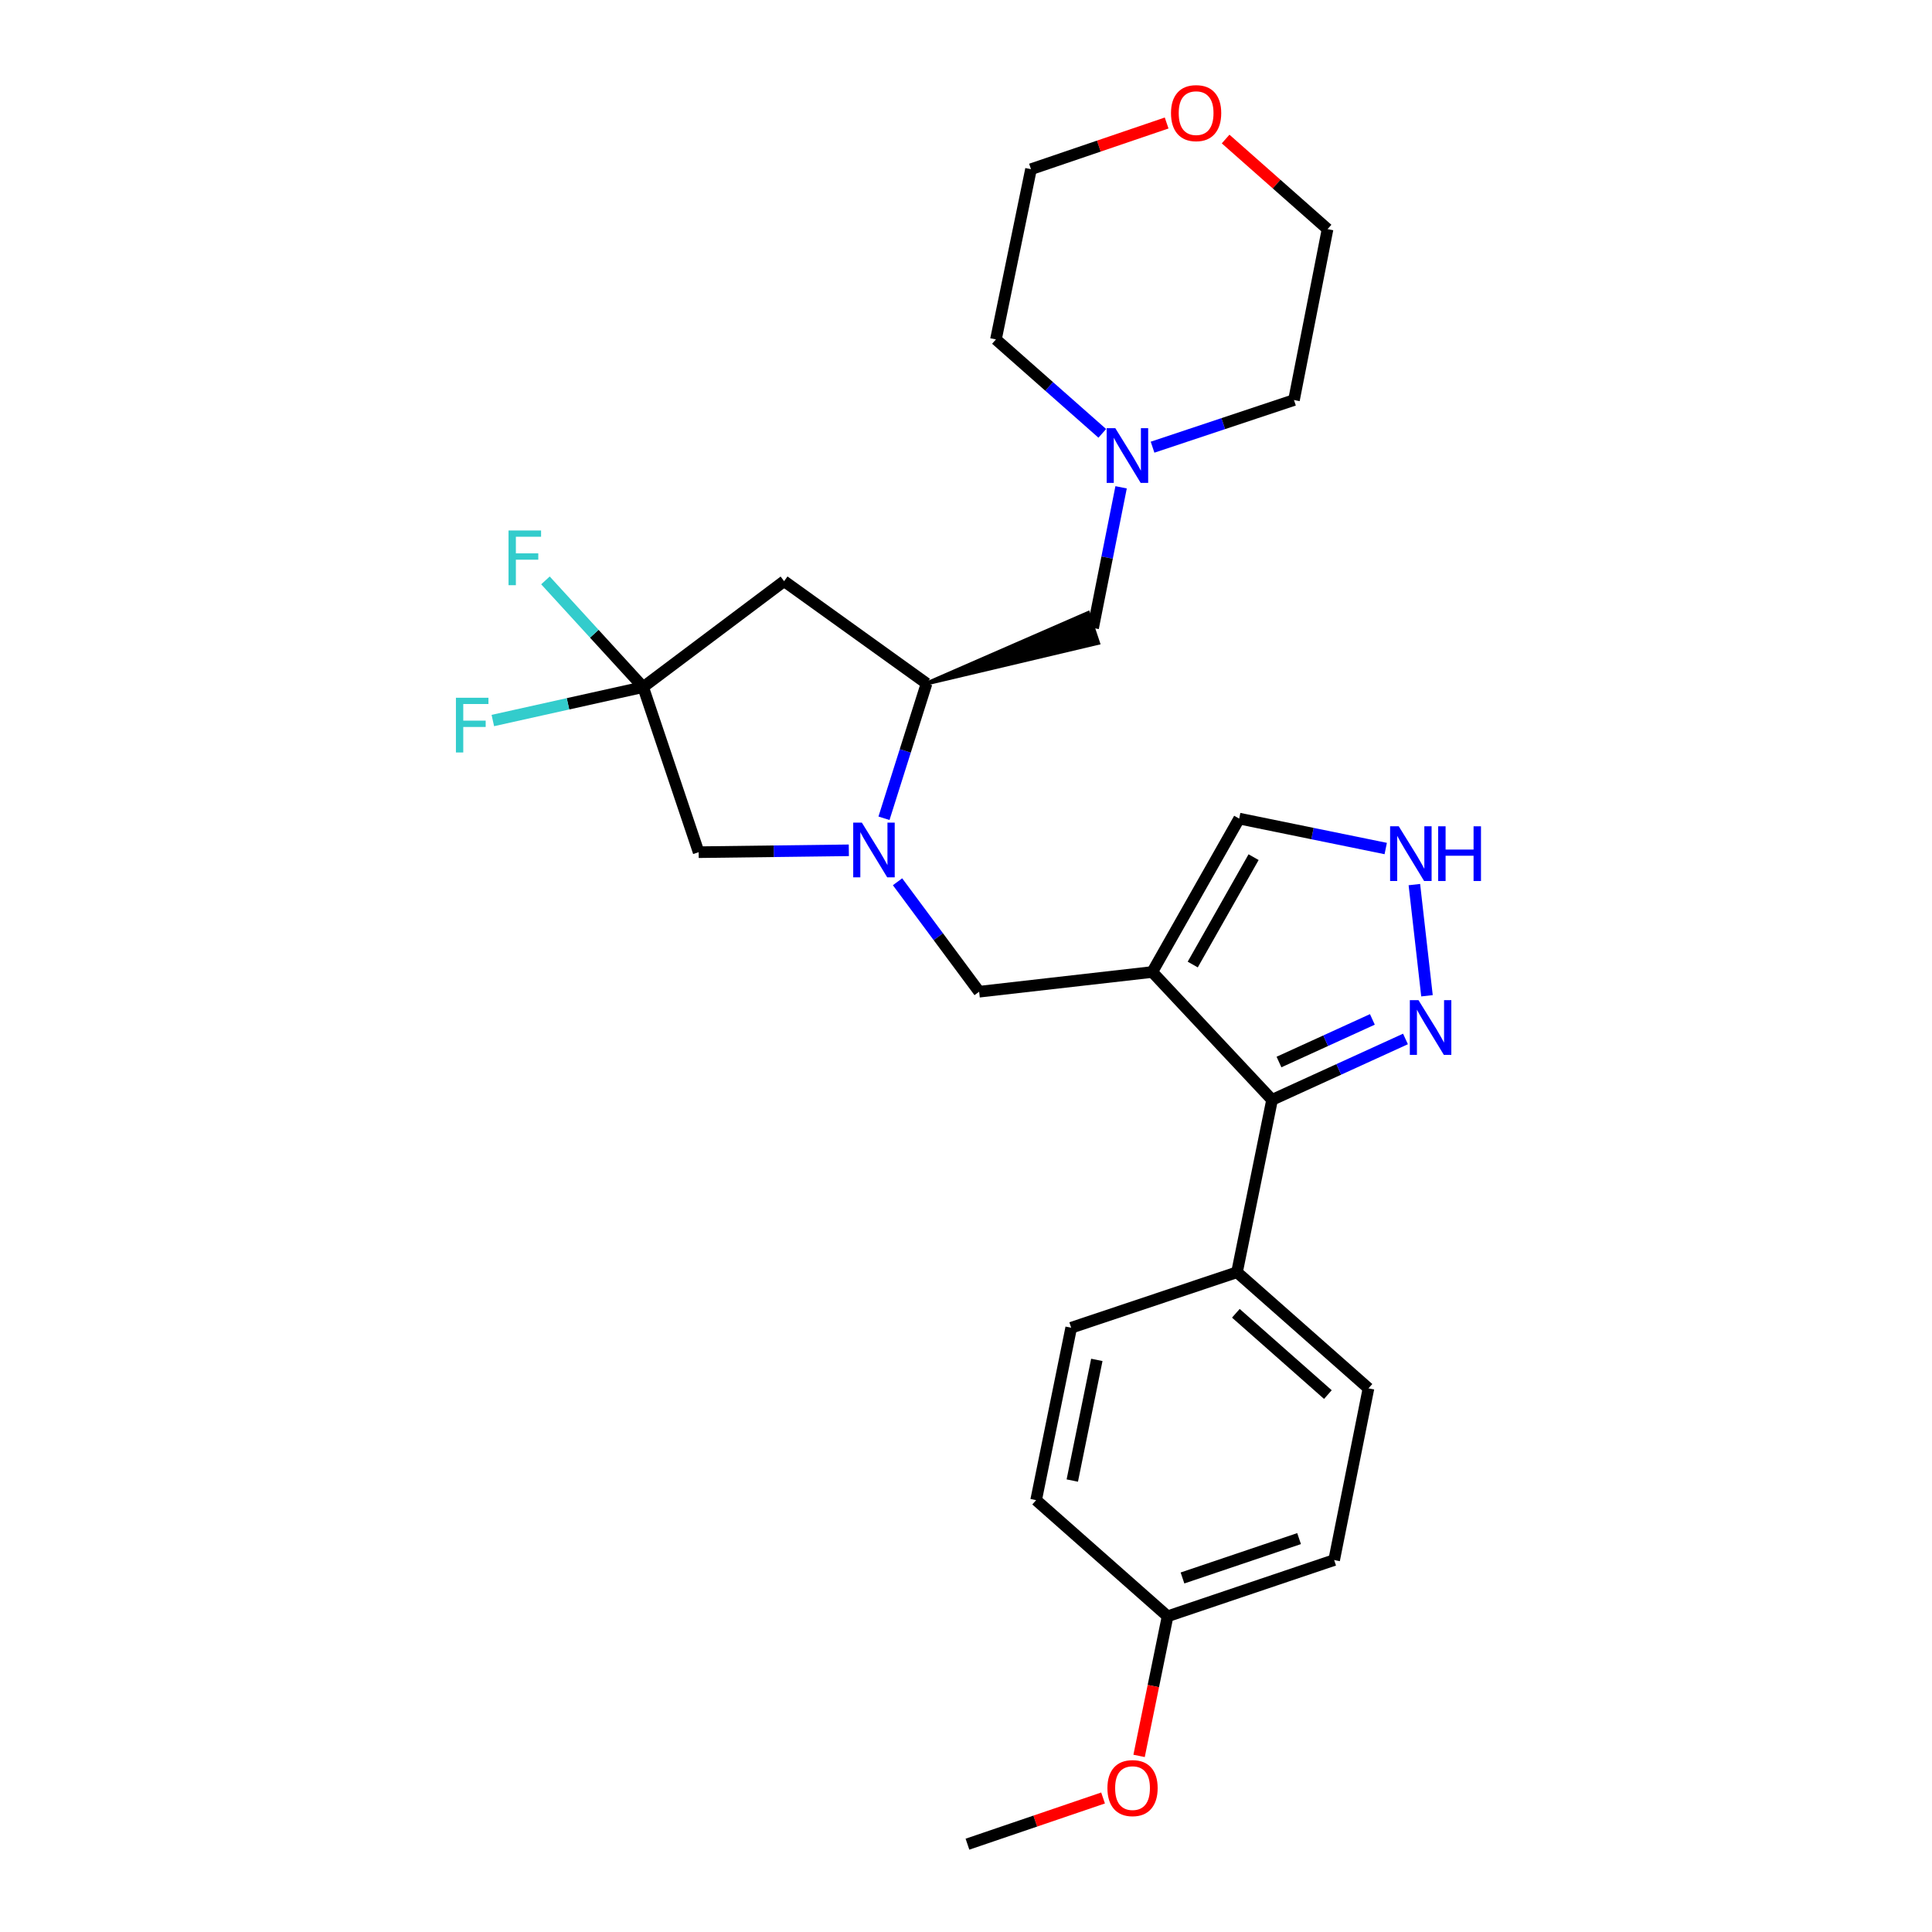 <?xml version='1.0' encoding='iso-8859-1'?>
<svg version='1.1' baseProfile='full'
              xmlns='http://www.w3.org/2000/svg'
                      xmlns:rdkit='http://www.rdkit.org/xml'
                      xmlns:xlink='http://www.w3.org/1999/xlink'
                  xml:space='preserve'
width='1000px' height='1000px' viewBox='0 0 1000 1000'>
<!-- END OF HEADER -->
<rect style='opacity:1.0;fill:#FFFFFF;stroke:none' width='1000' height='1000' x='0' y='0'> </rect>
<path class='bond-1' d='M 596.41,503.107 L 658.418,569.277' style='fill:none;fill-rule:evenodd;stroke:#000000;stroke-width:6px;stroke-linecap:butt;stroke-linejoin:miter;stroke-opacity:1' />
<path class='bond-4' d='M 596.41,503.107 L 506.799,513.309' style='fill:none;fill-rule:evenodd;stroke:#000000;stroke-width:6px;stroke-linecap:butt;stroke-linejoin:miter;stroke-opacity:1' />
<path class='bond-9' d='M 596.41,503.107 L 641.406,423.707' style='fill:none;fill-rule:evenodd;stroke:#000000;stroke-width:6px;stroke-linecap:butt;stroke-linejoin:miter;stroke-opacity:1' />
<path class='bond-9' d='M 617.361,499.245 L 648.858,443.664' style='fill:none;fill-rule:evenodd;stroke:#000000;stroke-width:6px;stroke-linecap:butt;stroke-linejoin:miter;stroke-opacity:1' />
<path class='bond-0' d='M 464.566,456.4 L 485.683,484.855' style='fill:none;fill-rule:evenodd;stroke:#0000FF;stroke-width:6px;stroke-linecap:butt;stroke-linejoin:miter;stroke-opacity:1' />
<path class='bond-0' d='M 485.683,484.855 L 506.799,513.309' style='fill:none;fill-rule:evenodd;stroke:#000000;stroke-width:6px;stroke-linecap:butt;stroke-linejoin:miter;stroke-opacity:1' />
<path class='bond-3' d='M 457.549,423.537 L 468.567,388.651' style='fill:none;fill-rule:evenodd;stroke:#0000FF;stroke-width:6px;stroke-linecap:butt;stroke-linejoin:miter;stroke-opacity:1' />
<path class='bond-3' d='M 468.567,388.651 L 479.586,353.764' style='fill:none;fill-rule:evenodd;stroke:#000000;stroke-width:6px;stroke-linecap:butt;stroke-linejoin:miter;stroke-opacity:1' />
<path class='bond-8' d='M 439.354,440.119 L 400.486,440.605' style='fill:none;fill-rule:evenodd;stroke:#0000FF;stroke-width:6px;stroke-linecap:butt;stroke-linejoin:miter;stroke-opacity:1' />
<path class='bond-8' d='M 400.486,440.605 L 361.618,441.09' style='fill:none;fill-rule:evenodd;stroke:#000000;stroke-width:6px;stroke-linecap:butt;stroke-linejoin:miter;stroke-opacity:1' />
<path class='bond-5' d='M 658.418,569.277 L 692.945,553.521' style='fill:none;fill-rule:evenodd;stroke:#000000;stroke-width:6px;stroke-linecap:butt;stroke-linejoin:miter;stroke-opacity:1' />
<path class='bond-5' d='M 692.945,553.521 L 727.472,537.765' style='fill:none;fill-rule:evenodd;stroke:#0000FF;stroke-width:6px;stroke-linecap:butt;stroke-linejoin:miter;stroke-opacity:1' />
<path class='bond-5' d='M 662,549.701 L 686.168,538.672' style='fill:none;fill-rule:evenodd;stroke:#000000;stroke-width:6px;stroke-linecap:butt;stroke-linejoin:miter;stroke-opacity:1' />
<path class='bond-5' d='M 686.168,538.672 L 710.337,527.642' style='fill:none;fill-rule:evenodd;stroke:#0000FF;stroke-width:6px;stroke-linecap:butt;stroke-linejoin:miter;stroke-opacity:1' />
<path class='bond-12' d='M 658.418,569.277 L 640.273,658.508' style='fill:none;fill-rule:evenodd;stroke:#000000;stroke-width:6px;stroke-linecap:butt;stroke-linejoin:miter;stroke-opacity:1' />
<path class='bond-2' d='M 332.882,355.641 L 361.618,441.09' style='fill:none;fill-rule:evenodd;stroke:#000000;stroke-width:6px;stroke-linecap:butt;stroke-linejoin:miter;stroke-opacity:1' />
<path class='bond-14' d='M 332.882,355.641 L 293.986,364.292' style='fill:none;fill-rule:evenodd;stroke:#000000;stroke-width:6px;stroke-linecap:butt;stroke-linejoin:miter;stroke-opacity:1' />
<path class='bond-14' d='M 293.986,364.292 L 255.09,372.943' style='fill:none;fill-rule:evenodd;stroke:#33CCCC;stroke-width:6px;stroke-linecap:butt;stroke-linejoin:miter;stroke-opacity:1' />
<path class='bond-15' d='M 332.882,355.641 L 307.602,328.027' style='fill:none;fill-rule:evenodd;stroke:#000000;stroke-width:6px;stroke-linecap:butt;stroke-linejoin:miter;stroke-opacity:1' />
<path class='bond-15' d='M 307.602,328.027 L 282.323,300.412' style='fill:none;fill-rule:evenodd;stroke:#33CCCC;stroke-width:6px;stroke-linecap:butt;stroke-linejoin:miter;stroke-opacity:1' />
<path class='bond-28' d='M 332.882,355.641 L 405.853,300.816' style='fill:none;fill-rule:evenodd;stroke:#000000;stroke-width:6px;stroke-linecap:butt;stroke-linejoin:miter;stroke-opacity:1' />
<path class='bond-6' d='M 479.586,353.764 L 405.853,300.816' style='fill:none;fill-rule:evenodd;stroke:#000000;stroke-width:6px;stroke-linecap:butt;stroke-linejoin:miter;stroke-opacity:1' />
<path class='bond-11' d='M 479.586,353.764 L 568.368,332.77 L 563.206,317.285 Z' style='fill:#000000;fill-rule:evenodd;fill-opacity:1;stroke:#000000;stroke-width:2px;stroke-linecap:butt;stroke-linejoin:miter;stroke-opacity:1;' />
<path class='bond-27' d='M 738.603,515.411 L 732.073,457.863' style='fill:none;fill-rule:evenodd;stroke:#0000FF;stroke-width:6px;stroke-linecap:butt;stroke-linejoin:miter;stroke-opacity:1' />
<path class='bond-7' d='M 717.249,439.196 L 679.327,431.451' style='fill:none;fill-rule:evenodd;stroke:#0000FF;stroke-width:6px;stroke-linecap:butt;stroke-linejoin:miter;stroke-opacity:1' />
<path class='bond-7' d='M 679.327,431.451 L 641.406,423.707' style='fill:none;fill-rule:evenodd;stroke:#000000;stroke-width:6px;stroke-linecap:butt;stroke-linejoin:miter;stroke-opacity:1' />
<path class='bond-10' d='M 580.28,252.232 L 573.033,288.63' style='fill:none;fill-rule:evenodd;stroke:#0000FF;stroke-width:6px;stroke-linecap:butt;stroke-linejoin:miter;stroke-opacity:1' />
<path class='bond-10' d='M 573.033,288.63 L 565.787,325.027' style='fill:none;fill-rule:evenodd;stroke:#000000;stroke-width:6px;stroke-linecap:butt;stroke-linejoin:miter;stroke-opacity:1' />
<path class='bond-22' d='M 596.564,231.46 L 633.163,219.26' style='fill:none;fill-rule:evenodd;stroke:#0000FF;stroke-width:6px;stroke-linecap:butt;stroke-linejoin:miter;stroke-opacity:1' />
<path class='bond-22' d='M 633.163,219.26 L 669.762,207.06' style='fill:none;fill-rule:evenodd;stroke:#000000;stroke-width:6px;stroke-linecap:butt;stroke-linejoin:miter;stroke-opacity:1' />
<path class='bond-23' d='M 570.542,224.306 L 543.018,199.995' style='fill:none;fill-rule:evenodd;stroke:#0000FF;stroke-width:6px;stroke-linecap:butt;stroke-linejoin:miter;stroke-opacity:1' />
<path class='bond-23' d='M 543.018,199.995 L 515.495,175.685' style='fill:none;fill-rule:evenodd;stroke:#000000;stroke-width:6px;stroke-linecap:butt;stroke-linejoin:miter;stroke-opacity:1' />
<path class='bond-16' d='M 640.273,658.508 L 708.32,718.611' style='fill:none;fill-rule:evenodd;stroke:#000000;stroke-width:6px;stroke-linecap:butt;stroke-linejoin:miter;stroke-opacity:1' />
<path class='bond-16' d='M 639.674,679.757 L 687.307,721.829' style='fill:none;fill-rule:evenodd;stroke:#000000;stroke-width:6px;stroke-linecap:butt;stroke-linejoin:miter;stroke-opacity:1' />
<path class='bond-17' d='M 640.273,658.508 L 554.443,687.235' style='fill:none;fill-rule:evenodd;stroke:#000000;stroke-width:6px;stroke-linecap:butt;stroke-linejoin:miter;stroke-opacity:1' />
<path class='bond-13' d='M 603.851,63.666 L 568.746,75.623' style='fill:none;fill-rule:evenodd;stroke:#FF0000;stroke-width:6px;stroke-linecap:butt;stroke-linejoin:miter;stroke-opacity:1' />
<path class='bond-13' d='M 568.746,75.623 L 533.641,87.579' style='fill:none;fill-rule:evenodd;stroke:#000000;stroke-width:6px;stroke-linecap:butt;stroke-linejoin:miter;stroke-opacity:1' />
<path class='bond-30' d='M 634.378,71.963 L 660.762,95.278' style='fill:none;fill-rule:evenodd;stroke:#FF0000;stroke-width:6px;stroke-linecap:butt;stroke-linejoin:miter;stroke-opacity:1' />
<path class='bond-30' d='M 660.762,95.278 L 687.146,118.592' style='fill:none;fill-rule:evenodd;stroke:#000000;stroke-width:6px;stroke-linecap:butt;stroke-linejoin:miter;stroke-opacity:1' />
<path class='bond-19' d='M 708.32,718.611 L 690.555,807.479' style='fill:none;fill-rule:evenodd;stroke:#000000;stroke-width:6px;stroke-linecap:butt;stroke-linejoin:miter;stroke-opacity:1' />
<path class='bond-20' d='M 554.443,687.235 L 536.298,776.466' style='fill:none;fill-rule:evenodd;stroke:#000000;stroke-width:6px;stroke-linecap:butt;stroke-linejoin:miter;stroke-opacity:1' />
<path class='bond-20' d='M 567.716,703.873 L 555.015,766.334' style='fill:none;fill-rule:evenodd;stroke:#000000;stroke-width:6px;stroke-linecap:butt;stroke-linejoin:miter;stroke-opacity:1' />
<path class='bond-18' d='M 604.345,836.587 L 536.298,776.466' style='fill:none;fill-rule:evenodd;stroke:#000000;stroke-width:6px;stroke-linecap:butt;stroke-linejoin:miter;stroke-opacity:1' />
<path class='bond-21' d='M 604.345,836.587 L 596.966,872.719' style='fill:none;fill-rule:evenodd;stroke:#000000;stroke-width:6px;stroke-linecap:butt;stroke-linejoin:miter;stroke-opacity:1' />
<path class='bond-21' d='M 596.966,872.719 L 589.587,908.85' style='fill:none;fill-rule:evenodd;stroke:#FF0000;stroke-width:6px;stroke-linecap:butt;stroke-linejoin:miter;stroke-opacity:1' />
<path class='bond-29' d='M 604.345,836.587 L 690.555,807.479' style='fill:none;fill-rule:evenodd;stroke:#000000;stroke-width:6px;stroke-linecap:butt;stroke-linejoin:miter;stroke-opacity:1' />
<path class='bond-29' d='M 612.055,816.756 L 672.402,796.38' style='fill:none;fill-rule:evenodd;stroke:#000000;stroke-width:6px;stroke-linecap:butt;stroke-linejoin:miter;stroke-opacity:1' />
<path class='bond-26' d='M 570.943,930.634 L 535.847,942.59' style='fill:none;fill-rule:evenodd;stroke:#FF0000;stroke-width:6px;stroke-linecap:butt;stroke-linejoin:miter;stroke-opacity:1' />
<path class='bond-26' d='M 535.847,942.59 L 500.751,954.545' style='fill:none;fill-rule:evenodd;stroke:#000000;stroke-width:6px;stroke-linecap:butt;stroke-linejoin:miter;stroke-opacity:1' />
<path class='bond-25' d='M 669.762,207.06 L 687.146,118.592' style='fill:none;fill-rule:evenodd;stroke:#000000;stroke-width:6px;stroke-linecap:butt;stroke-linejoin:miter;stroke-opacity:1' />
<path class='bond-24' d='M 515.495,175.685 L 533.641,87.579' style='fill:none;fill-rule:evenodd;stroke:#000000;stroke-width:6px;stroke-linecap:butt;stroke-linejoin:miter;stroke-opacity:1' />
<path  class='atom-1' d='M 446.103 425.797
L 455.383 440.797
Q 456.303 442.277, 457.783 444.957
Q 459.263 447.637, 459.343 447.797
L 459.343 425.797
L 463.103 425.797
L 463.103 454.117
L 459.223 454.117
L 449.263 437.717
Q 448.103 435.797, 446.863 433.597
Q 445.663 431.397, 445.303 430.717
L 445.303 454.117
L 441.623 454.117
L 441.623 425.797
L 446.103 425.797
' fill='#0000FF'/>
<path  class='atom-6' d='M 734.206 517.675
L 743.486 532.675
Q 744.406 534.155, 745.886 536.835
Q 747.366 539.515, 747.446 539.675
L 747.446 517.675
L 751.206 517.675
L 751.206 545.995
L 747.326 545.995
L 737.366 529.595
Q 736.206 527.675, 734.966 525.475
Q 733.766 523.275, 733.406 522.595
L 733.406 545.995
L 729.726 545.995
L 729.726 517.675
L 734.206 517.675
' fill='#0000FF'/>
<path  class='atom-8' d='M 723.996 427.692
L 733.276 442.692
Q 734.196 444.172, 735.676 446.852
Q 737.156 449.532, 737.236 449.692
L 737.236 427.692
L 740.996 427.692
L 740.996 456.012
L 737.116 456.012
L 727.156 439.612
Q 725.996 437.692, 724.756 435.492
Q 723.556 433.292, 723.196 432.612
L 723.196 456.012
L 719.516 456.012
L 719.516 427.692
L 723.996 427.692
' fill='#0000FF'/>
<path  class='atom-8' d='M 744.396 427.692
L 748.236 427.692
L 748.236 439.732
L 762.716 439.732
L 762.716 427.692
L 766.556 427.692
L 766.556 456.012
L 762.716 456.012
L 762.716 442.932
L 748.236 442.932
L 748.236 456.012
L 744.396 456.012
L 744.396 427.692
' fill='#0000FF'/>
<path  class='atom-11' d='M 577.292 221.637
L 586.572 236.637
Q 587.492 238.117, 588.972 240.797
Q 590.452 243.477, 590.532 243.637
L 590.532 221.637
L 594.292 221.637
L 594.292 249.957
L 590.412 249.957
L 580.452 233.557
Q 579.292 231.637, 578.052 229.437
Q 576.852 227.237, 576.492 226.557
L 576.492 249.957
L 572.812 249.957
L 572.812 221.637
L 577.292 221.637
' fill='#0000FF'/>
<path  class='atom-14' d='M 606.108 58.55
Q 606.108 51.75, 609.468 47.95
Q 612.828 44.15, 619.108 44.15
Q 625.388 44.15, 628.748 47.95
Q 632.108 51.75, 632.108 58.55
Q 632.108 65.43, 628.708 69.35
Q 625.308 73.23, 619.108 73.23
Q 612.868 73.23, 609.468 69.35
Q 606.108 65.47, 606.108 58.55
M 619.108 70.03
Q 623.428 70.03, 625.748 67.15
Q 628.108 64.23, 628.108 58.55
Q 628.108 52.99, 625.748 50.19
Q 623.428 47.35, 619.108 47.35
Q 614.788 47.35, 612.428 50.15
Q 610.108 52.95, 610.108 58.55
Q 610.108 64.27, 612.428 67.15
Q 614.788 70.03, 619.108 70.03
' fill='#FF0000'/>
<path  class='atom-15' d='M 235.984 361.159
L 252.824 361.159
L 252.824 364.399
L 239.784 364.399
L 239.784 372.999
L 251.384 372.999
L 251.384 376.279
L 239.784 376.279
L 239.784 389.479
L 235.984 389.479
L 235.984 361.159
' fill='#33CCCC'/>
<path  class='atom-16' d='M 263.216 274.577
L 280.056 274.577
L 280.056 277.817
L 267.016 277.817
L 267.016 286.417
L 278.616 286.417
L 278.616 289.697
L 267.016 289.697
L 267.016 302.897
L 263.216 302.897
L 263.216 274.577
' fill='#33CCCC'/>
<path  class='atom-22' d='M 573.2 925.517
Q 573.2 918.717, 576.56 914.917
Q 579.92 911.117, 586.2 911.117
Q 592.48 911.117, 595.84 914.917
Q 599.2 918.717, 599.2 925.517
Q 599.2 932.397, 595.8 936.317
Q 592.4 940.197, 586.2 940.197
Q 579.96 940.197, 576.56 936.317
Q 573.2 932.437, 573.2 925.517
M 586.2 936.997
Q 590.52 936.997, 592.84 934.117
Q 595.2 931.197, 595.2 925.517
Q 595.2 919.957, 592.84 917.157
Q 590.52 914.317, 586.2 914.317
Q 581.88 914.317, 579.52 917.117
Q 577.2 919.917, 577.2 925.517
Q 577.2 931.237, 579.52 934.117
Q 581.88 936.997, 586.2 936.997
' fill='#FF0000'/>
</svg>
